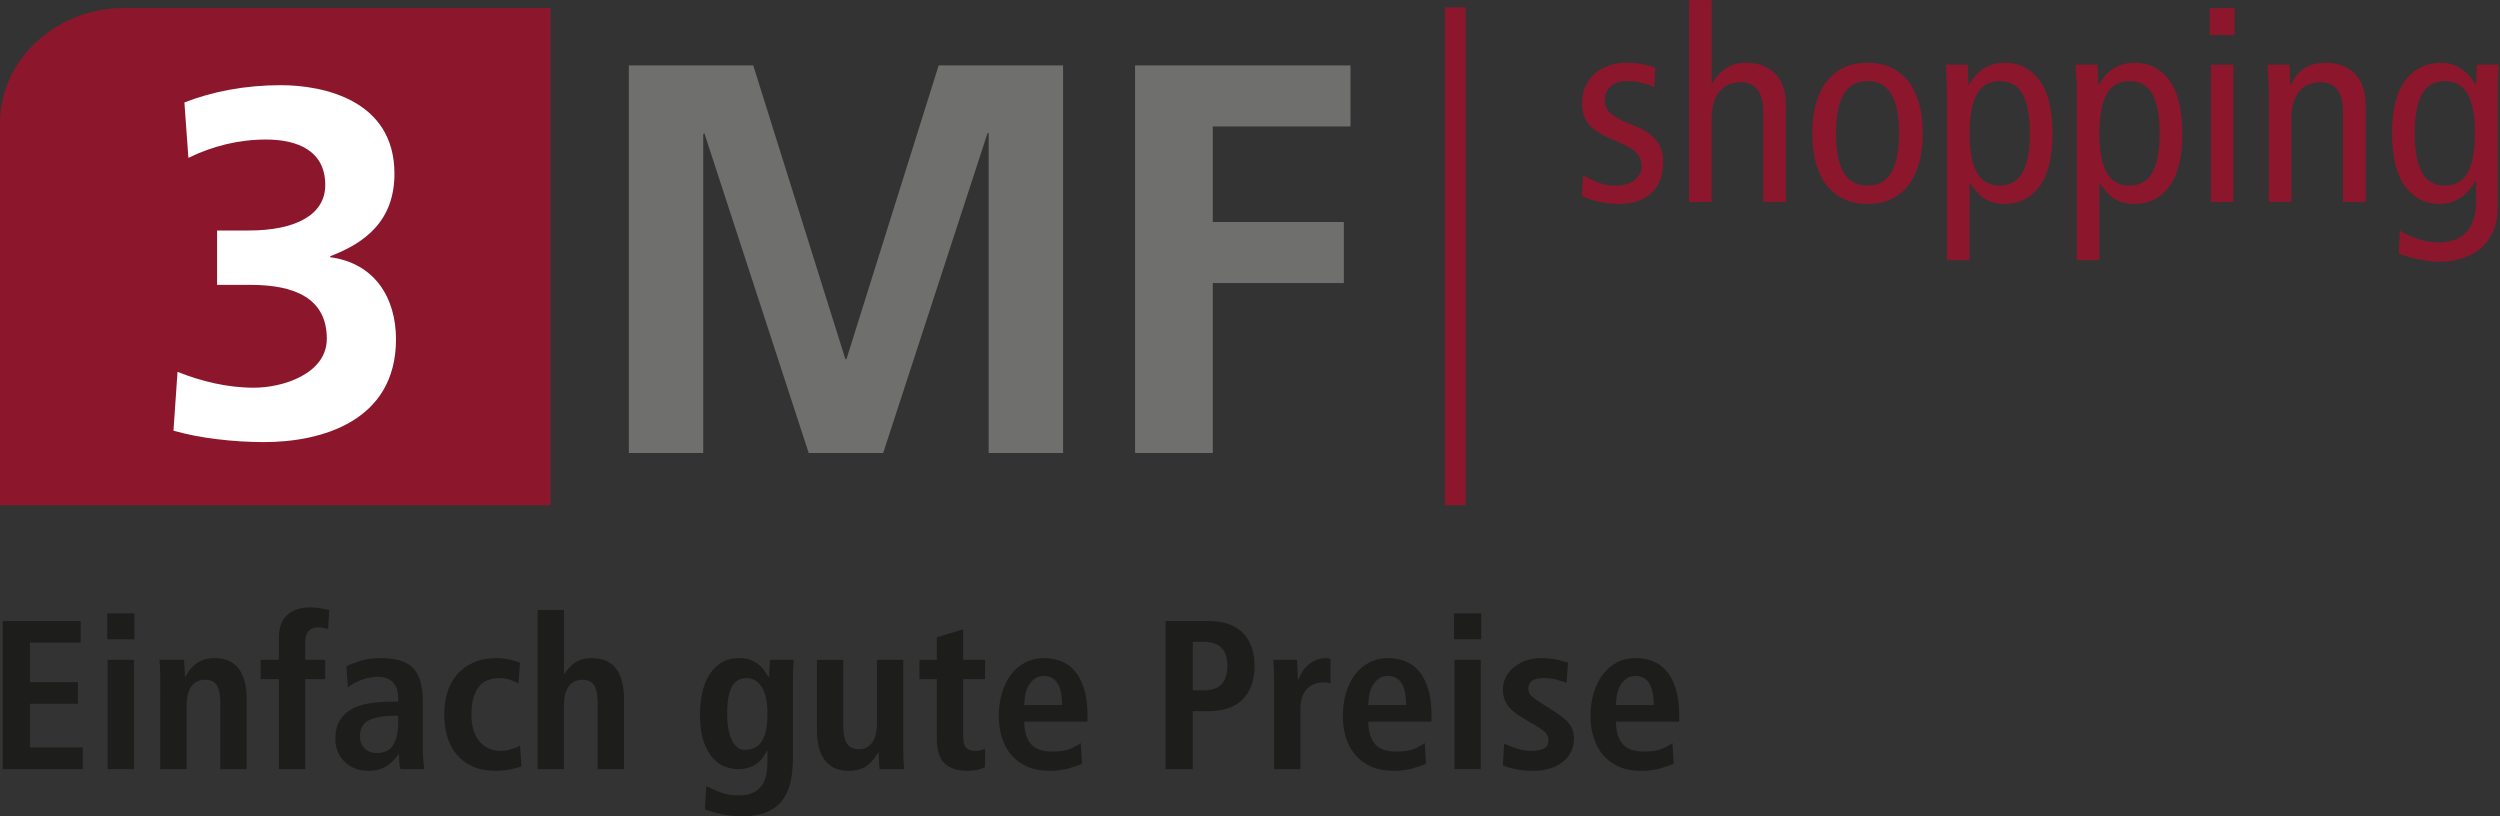 <svg clip-rule="evenodd" fill-rule="evenodd" stroke-linejoin="round" stroke-miterlimit="2" viewBox="0 0 1283 419" xmlns="http://www.w3.org/2000/svg"><rect x="0" y="0" width="1283" height="419" fill="#333333" stroke="none"/><g fill-rule="nonzero"><path d="m85.279 160.289h9.593v2.666h-6.247v4.862h5.907v2.666h-5.907v5.384h6.508v2.666h-9.854z" fill="#1d1d1b" transform="matrix(4.167 0 0 4.167 -353.923 -349.23)"/><path d="m98.191 165.072h3.241v13.461h-3.241zm-.052-5.724h3.346v3.189h-3.346z" fill="#1d1d1b" transform="matrix(4.167 0 0 4.167 -353.923 -349.23)"/><path d="m104.673 167.294c0-.418-.008-.819-.026-1.202-.017-.384-.043-.724-.078-1.02h3.032c.017.349.039.693.065 1.033.026.339.04.684.04 1.032h.052c.122-.209.274-.444.457-.706.183-.261.414-.509.693-.745.279-.235.614-.431 1.006-.588.392-.156.867-.235 1.425-.235.766 0 1.402.131 1.908.392.505.262.91.623 1.215 1.085s.523.993.654 1.594c.13.602.196 1.242.196 1.922v8.677h-3.241v-8.076c0-1.046-.144-1.795-.432-2.248-.287-.453-.762-.68-1.424-.68-.418 0-.776.083-1.072.249-.296.165-.536.392-.719.679-.183.288-.313.623-.392 1.006-.078.384-.117.793-.117 1.229v7.841h-3.242z" fill="#1d1d1b" transform="matrix(4.167 0 0 4.167 -353.923 -349.23)"/><path d="m119.285 167.451h-2.248v-2.379h2.248v-2.744c0-.488.061-.954.183-1.399.122-.444.335-.836.64-1.176s.706-.614 1.202-.823c.497-.209 1.111-.314 1.843-.314.436 0 .854.035 1.255.105.401.069.758.139 1.071.209l-.13 2.352c-.192-.052-.392-.1-.601-.144-.209-.043-.436-.065-.68-.065-.47 0-.845.153-1.124.458-.279.304-.418.71-.418 1.215v2.326h2.457v2.379h-2.457v11.082h-3.241z" fill="#1d1d1b" transform="matrix(4.167 0 0 4.167 -353.923 -349.23)"/><path d="m127.597 165.856c.453-.209 1.019-.427 1.699-.653.679-.227 1.533-.34 2.561-.34 1.046 0 1.904.122 2.575.366s1.193.601 1.568 1.072c.375.47.636 1.041.784 1.712s.222 1.424.222 2.261v5.881c0 .488.022.941.066 1.359.043.418.083.758.117 1.019h-2.927c-.087-.261-.139-.549-.157-.862-.017-.314-.026-.636-.026-.967h-.052c-.401.557-.889 1.037-1.464 1.437-.575.401-1.342.602-2.3.602-.523 0-1.028-.088-1.516-.262s-.915-.431-1.281-.771-.662-.754-.889-1.242c-.226-.487-.34-1.045-.34-1.672 0-.906.179-1.656.536-2.248.358-.593.85-1.063 1.477-1.412.627-.348 1.372-.588 2.235-.719.863-.13 1.808-.196 2.836-.196h.653v-.496c0-.331-.043-.654-.13-.967-.087-.314-.231-.588-.432-.824-.2-.235-.457-.422-.771-.562-.313-.139-.705-.209-1.176-.209-.401 0-.788.044-1.163.131s-.723.196-1.046.327c-.322.13-.609.274-.862.431s-.458.296-.614.418zm6.377 6.091h-.287c-1.394 0-2.479.178-3.254.535-.776.358-1.163 1.024-1.163 2 0 .61.187 1.106.561 1.49.375.383.876.575 1.503.575.976 0 1.66-.34 2.052-1.019.392-.68.588-1.621.588-2.823z" fill="#1d1d1b" transform="matrix(4.167 0 0 4.167 -353.923 -349.23)"/><path d="m149.161 178.194c-.384.139-.845.265-1.386.379-.54.113-1.141.17-1.803.17-1.115 0-2.069-.183-2.862-.549s-1.447-.863-1.961-1.49c-.514-.628-.893-1.359-1.137-2.196-.244-.836-.366-1.734-.366-2.692 0-.959.127-1.86.379-2.705.253-.846.645-1.582 1.177-2.209.531-.627 1.206-1.124 2.025-1.49s1.795-.549 2.928-.549c.505 0 1.028.061 1.568.183s.958.244 1.255.366l-.183 2.562c-.296-.14-.636-.284-1.02-.432-.383-.148-.801-.222-1.254-.222-1.237 0-2.135.392-2.693 1.176-.557.784-.836 1.9-.836 3.346 0 .627.074 1.211.222 1.751s.375 1.011.68 1.412.688.714 1.15.941c.462.226 1.006.34 1.634.34.4 0 .827-.075 1.28-.223s.793-.292 1.02-.431z" fill="#1d1d1b" transform="matrix(4.167 0 0 4.167 -353.923 -349.23)"/><path d="m151.147 158.93h3.241v7.867h.079c.139-.209.3-.427.483-.653.183-.227.401-.436.654-.627.252-.192.557-.349.915-.471.357-.122.788-.183 1.293-.183.767 0 1.403.131 1.909.392.505.262.91.623 1.215 1.085s.523.993.653 1.594c.131.602.196 1.242.196 1.922v8.677h-3.241v-8.076c0-1.046-.143-1.795-.431-2.248-.287-.453-.762-.68-1.425-.68-.418 0-.775.083-1.071.249-.296.165-.536.392-.719.679-.183.288-.314.623-.392 1.006-.078.384-.118.793-.118 1.229v7.841h-3.241z" fill="#1d1d1b" transform="matrix(4.167 0 0 4.167 -353.923 -349.23)"/><path d="m174.489 171.659c0 .784.056 1.459.17 2.026.113.566.27 1.032.47 1.398s.427.636.68.81c.252.175.518.262.797.262 1.028 0 1.76-.37 2.195-1.111.436-.741.654-1.878.654-3.411 0-1.412-.24-2.488-.719-3.228-.479-.741-1.111-1.102-1.895-1.085-.854.018-1.459.401-1.817 1.15-.357.749-.535 1.812-.535 3.189zm-2.562 8.965c.383.21.928.454 1.634.732.705.279 1.485.419 2.339.419.767 0 1.381-.122 1.843-.366s.819-.562 1.071-.954c.253-.393.423-.846.51-1.36s.131-1.032.131-1.555v-1.281h-.052c-.14.262-.301.527-.484.798-.183.27-.414.514-.693.731-.278.218-.614.397-1.006.536-.392.14-.849.209-1.372.209-.471 0-.98-.091-1.529-.274s-1.059-.523-1.529-1.019c-.471-.497-.863-1.181-1.177-2.052-.313-.872-.47-1.987-.47-3.346 0-.924.087-1.808.261-2.653.175-.845.458-1.586.85-2.222s.893-1.145 1.503-1.529c.61-.383 1.359-.575 2.248-.575.488 0 .914.065 1.28.196s.689.301.968.51c.278.209.522.453.731.732s.401.566.575.862h.105c0-.348.013-.697.039-1.045.026-.349.048-.697.066-1.046h2.927c-.035.349-.061.702-.078 1.059-.018.357-.027.71-.027 1.058v9.933c0 1.045-.091 2.013-.274 2.901-.183.889-.51 1.651-.98 2.287-.471.636-1.107 1.133-1.908 1.49-.802.357-1.821.536-3.058.536-1.081 0-2.022-.104-2.823-.314-.802-.209-1.403-.383-1.804-.522z" fill="#1d1d1b" transform="matrix(4.167 0 0 4.167 -353.923 -349.23)"/><path d="m196.183 176.312c0 .418.009.819.026 1.202.018.383.044.723.079 1.019h-3.032c-.018-.348-.039-.692-.066-1.032-.026-.34-.039-.684-.039-1.033l-.078-.026.026.026c-.157.244-.331.501-.523.772-.191.27-.427.518-.705.744-.279.227-.61.41-.994.549-.383.14-.836.21-1.359.21-.767 0-1.403-.131-1.908-.393-.505-.261-.911-.623-1.215-1.084-.305-.462-.523-.994-.654-1.595s-.196-1.241-.196-1.921v-8.678h3.241v8.077c0 1.045.153 1.795.458 2.248s.797.679 1.476.679c.436 0 .793-.091 1.072-.274s.505-.427.68-.732c.174-.305.296-.653.366-1.045.069-.393.104-.806.104-1.242v-7.711h3.241z" fill="#1d1d1b" transform="matrix(4.167 0 0 4.167 -353.923 -349.23)"/><path d="m200.313 162.302 3.241-.994v3.764h2.693v2.379h-2.693v6.979c0 .732.127 1.224.379 1.477.253.252.615.379 1.085.379.296 0 .545-.031.745-.092s.362-.126.484-.196v2.3c-.244.122-.545.227-.902.314s-.78.131-1.268.131c-1.202 0-2.13-.301-2.784-.902-.653-.601-.98-1.608-.98-3.019v-7.371h-2.143v-2.379h2.143z" fill="#1d1d1b" transform="matrix(4.167 0 0 4.167 -353.923 -349.23)"/><path d="m218.192 177.88c-.349.139-.863.318-1.542.536-.68.218-1.508.327-2.484.327-1.08 0-2.012-.183-2.796-.549-.785-.366-1.429-.854-1.935-1.464-.505-.61-.88-1.324-1.124-2.143s-.366-1.682-.366-2.588c0-1.011.127-1.947.38-2.81.252-.863.618-1.616 1.097-2.261.48-.645 1.063-1.15 1.752-1.516.688-.366 1.459-.549 2.313-.549.732 0 1.42.118 2.065.353.644.235 1.215.632 1.712 1.189.496.558.888 1.294 1.176 2.209s.431 2.061.431 3.437v.627h-7.789c0 1.151.257 2.052.771 2.706.514.653 1.399.98 2.653.98.993 0 1.756-.118 2.287-.353.532-.235.946-.466 1.242-.693zm-2.457-7.24c0-2.388-.75-3.581-2.248-3.581-.418 0-.78.104-1.085.313s-.558.48-.758.811-.344.714-.431 1.15c-.087.435-.131.871-.131 1.307z" fill="#1d1d1b" transform="matrix(4.167 0 0 4.167 -353.923 -349.23)"/><path d="m233.09 168.836c1.046 0 1.808-.253 2.288-.758.479-.505.718-1.255.718-2.248s-.239-1.738-.718-2.235c-.48-.496-1.242-.745-2.288-.745h-1.254v5.986zm-4.6-8.547h5.228c1.899 0 3.328.488 4.286 1.464.959.976 1.438 2.335 1.438 4.077 0 1.743-.479 3.106-1.438 4.091-.958.984-2.387 1.477-4.286 1.477h-1.882v7.135h-3.346z" fill="#1d1d1b" transform="matrix(4.167 0 0 4.167 -353.923 -349.23)"/><path d="m241.847 167.294c0-.418-.009-.819-.026-1.202-.018-.384-.044-.724-.079-1.02h2.928c.017.401.039.811.065 1.229s.039.827.039 1.228h.052c.105-.261.244-.549.419-.862.174-.314.4-.602.679-.863s.61-.483.994-.666c.383-.183.827-.275 1.333-.275.104 0 .2.009.287.026.087.018.174.035.262.053v3.032c-.314-.088-.619-.131-.915-.131-.331 0-.662.057-.994.17-.331.113-.631.296-.901.549-.27.252-.488.592-.654 1.019-.165.427-.248.954-.248 1.581v7.371h-3.241z" fill="#1d1d1b" transform="matrix(4.167 0 0 4.167 -353.923 -349.23)"/><path d="m260.562 177.88c-.349.139-.863.318-1.542.536-.68.218-1.508.327-2.484.327-1.08 0-2.012-.183-2.796-.549-.785-.366-1.429-.854-1.935-1.464-.505-.61-.88-1.324-1.124-2.143s-.365-1.682-.365-2.588c0-1.011.126-1.947.379-2.81.252-.863.618-1.616 1.097-2.261.48-.645 1.063-1.15 1.752-1.516.688-.366 1.459-.549 2.313-.549.732 0 1.42.118 2.065.353.644.235 1.215.632 1.712 1.189.496.558.888 1.294 1.176 2.209s.431 2.061.431 3.437v.627h-7.789c0 1.151.257 2.052.771 2.706.514.653 1.399.98 2.653.98.993 0 1.756-.118 2.287-.353.532-.235.946-.466 1.242-.693zm-2.457-7.24c0-2.388-.75-3.581-2.248-3.581-.418 0-.78.104-1.085.313s-.558.48-.758.811-.344.714-.431 1.15c-.087.435-.131.871-.131 1.307z" fill="#1d1d1b" transform="matrix(4.167 0 0 4.167 -353.923 -349.23)"/><path d="m264.064 165.072h3.241v13.461h-3.241zm-.052-5.724h3.346v3.189h-3.346z" fill="#1d1d1b" transform="matrix(4.167 0 0 4.167 -353.923 -349.23)"/><path d="m270.181 175.397c.122.052.296.126.522.222.227.096.488.196.784.301.297.104.619.191.968.261.348.07.714.105 1.097.105.593 0 1.089-.092 1.49-.275s.601-.536.601-1.059c0-.261-.091-.522-.274-.784-.183-.261-.571-.566-1.163-.915l-1.333-.784c-.349-.209-.689-.422-1.02-.64s-.636-.471-.914-.758c-.279-.288-.501-.627-.667-1.019-.166-.393-.248-.85-.248-1.373 0-.47.109-.932.326-1.385.218-.453.528-.858.928-1.215.401-.358.889-.65 1.464-.876.575-.227 1.22-.34 1.934-.34.872 0 1.612.079 2.222.235.61.157.993.262 1.15.314l-.183 2.509c-.401-.157-.828-.296-1.281-.418s-.975-.183-1.568-.183c-.662 0-1.137.118-1.424.353-.288.235-.432.553-.432.954 0 .366.135.671.405.915.271.244.641.514 1.111.81l1.595 1.02c.418.261.784.514 1.098.758.313.243.575.496.784.758.209.261.366.544.47.849.105.305.157.649.157 1.032 0 .628-.126 1.185-.379 1.673s-.601.902-1.046 1.242c-.444.34-.971.601-1.581.784s-1.281.275-2.013.275c-.836 0-1.581-.075-2.234-.223-.654-.148-1.155-.292-1.503-.431z" fill="#1d1d1b" transform="matrix(4.167 0 0 4.167 -353.923 -349.23)"/><path d="m291.065 177.88c-.349.139-.863.318-1.542.536-.68.218-1.507.327-2.483.327-1.081 0-2.013-.183-2.797-.549s-1.429-.854-1.934-1.464c-.506-.61-.88-1.324-1.124-2.143s-.366-1.682-.366-2.588c0-1.011.126-1.947.379-2.81.252-.863.618-1.616 1.098-2.261.479-.645 1.063-1.15 1.751-1.516s1.459-.549 2.313-.549c.732 0 1.42.118 2.065.353s1.215.632 1.712 1.189c.497.558.889 1.294 1.176 2.209.288.915.432 2.061.432 3.437v.627h-7.79c0 1.151.257 2.052.771 2.706.515.653 1.399.98 2.653.98.994 0 1.756-.118 2.288-.353.531-.235.945-.466 1.241-.693zm-2.457-7.24c0-2.388-.749-3.581-2.248-3.581-.418 0-.78.104-1.085.313s-.557.48-.758.811c-.2.331-.344.714-.431 1.15-.087.435-.131.871-.131 1.307z" fill="#1d1d1b" transform="matrix(4.167 0 0 4.167 -353.923 -349.23)"/><path d="m279.373 105.407c.353.376.709.68 1.068.912.36.232.734.348 1.124.348.584 0 1.026-.237 1.324-.713.298-.475.447-1.033.447-1.675 0-.575-.091-1.072-.274-1.492-.182-.42-.487-.807-.913-1.161l-1.023-.829c-.669-.553-1.141-1.144-1.415-1.775-.274-.63-.411-1.487-.411-2.57 0-.686.07-1.332.21-1.94s.341-1.128.603-1.559c.261-.431.578-.774.949-1.028.372-.255.783-.382 1.233-.382.39 0 .749.055 1.078.166s.627.254.895.431l-.073 2.388c-.244-.199-.521-.37-.831-.514-.311-.144-.643-.215-.996-.215-.511 0-.895.221-1.15.663-.256.442-.384.995-.384 1.658 0 .686.134 1.238.402 1.659.268.42.657.818 1.169 1.194l.548.398c.572.42 1.023.978 1.351 1.675.329.696.494 1.575.494 2.636 0 .73-.055 1.415-.165 2.057-.109.641-.286 1.194-.529 1.658-.244.464-.555.835-.932 1.111-.377.277-.834.415-1.37.415-.487 0-.944-.089-1.37-.266-.426-.176-.809-.42-1.15-.729z" fill="#8c172c" transform="matrix(7.566 0 0 4.167 -1301.26 -349.23)"/><path d="m286.551 83.815h1.534v10.282h.037c.207-.708.502-1.31.886-1.808.383-.497.849-.746 1.397-.746.816 0 1.473.437 1.972 1.31.5.874.749 2.239.749 4.096v11.742h-1.534v-10.912c0-1.349-.131-2.328-.393-2.936-.261-.608-.642-.912-1.141-.912-.609 0-1.09.382-1.443 1.144-.353.763-.53 1.908-.53 3.433v10.183h-1.534z" fill="#8c172c" transform="matrix(7.566 0 0 4.167 -1301.26 -349.23)"/><path d="m294.916 100.233c0-1.327.079-2.526.238-3.599.158-1.072.395-1.984.712-2.736s.706-1.332 1.169-1.741 1.005-.614 1.626-.614 1.162.205 1.625.614.852.989 1.169 1.741.554 1.664.712 2.736c.159 1.073.238 2.272.238 3.599s-.079 2.526-.238 3.599c-.158 1.072-.395 1.984-.712 2.736s-.706 1.332-1.169 1.741-1.004.614-1.625.614-1.163-.205-1.626-.614-.852-.989-1.169-1.741-.554-1.664-.712-2.736c-.159-1.073-.238-2.272-.238-3.599zm1.608 0c0 2.145.173 3.753.52 4.826.347 1.072.886 1.608 1.617 1.608.73 0 1.269-.536 1.616-1.608.347-1.073.521-2.681.521-4.826s-.174-3.753-.521-4.826c-.347-1.072-.886-1.608-1.616-1.608-.731 0-1.27.536-1.617 1.608-.347 1.073-.52 2.681-.52 4.826z" fill="#8c172c" transform="matrix(7.566 0 0 4.167 -1301.26 -349.23)"/><path d="m304.049 94.893c0-.509-.009-1.028-.028-1.559-.018-.53-.033-1.05-.045-1.559h1.479l.055 2.488h.036c.098-.332.217-.658.357-.979.14-.32.31-.613.511-.878.201-.266.429-.476.685-.631.256-.154.554-.232.895-.232.962 0 1.738.719 2.329 2.156.59 1.437.885 3.615.885 6.534s-.295 5.097-.885 6.534c-.591 1.437-1.367 2.156-2.329 2.156-.536 0-.986-.199-1.352-.597-.365-.398-.706-1.051-1.023-1.957h-.036v9.486h-1.534zm1.534 5.34c0 2.145.164 3.753.493 4.826.329 1.072.846 1.608 1.553 1.608.706 0 1.223-.536 1.552-1.608.329-1.073.493-2.681.493-4.826s-.164-3.753-.493-4.826c-.329-1.072-.846-1.608-1.552-1.608-.707 0-1.224.536-1.553 1.608-.329 1.073-.493 2.681-.493 4.826z" fill="#8c172c" transform="matrix(7.566 0 0 4.167 -1301.26 -349.23)"/><path d="m312.852 94.893c0-.509-.009-1.028-.027-1.559-.018-.53-.034-1.05-.046-1.559h1.48l.055 2.488h.036c.097-.332.216-.658.356-.979.14-.32.311-.613.512-.878.201-.266.429-.476.685-.631.255-.154.554-.232.895-.232.961 0 1.738.719 2.328 2.156.591 1.437.886 3.615.886 6.534s-.295 5.097-.886 6.534c-.59 1.437-1.367 2.156-2.328 2.156-.536 0-.987-.199-1.352-.597s-.706-1.051-1.023-1.957h-.036v9.486h-1.535zm1.535 5.34c0 2.145.164 3.753.493 4.826.328 1.072.846 1.608 1.552 1.608s1.224-.536 1.553-1.608c.329-1.073.493-2.681.493-4.826s-.164-3.753-.493-4.826c-.329-1.072-.847-1.608-1.553-1.608s-1.224.536-1.552 1.608c-.329 1.073-.493 2.681-.493 4.826z" fill="#8c172c" transform="matrix(7.566 0 0 4.167 -1301.26 -349.23)"/><path d="m323.556 84.81v3.317h-1.681v-3.317zm-1.608 6.965h1.534v16.916h-1.534z" fill="#8c172c" transform="matrix(7.566 0 0 4.167 -1301.26 -349.23)"/><path d="m325.875 95.424c0-.619-.009-1.233-.027-1.841-.019-.608-.034-1.211-.046-1.808h1.48l.054 2.521h.037c.243-.973.56-1.675.95-2.106.389-.431.858-.647 1.406-.647.816 0 1.473.437 1.973 1.31.499.874.748 2.239.748 4.096v11.742h-1.534v-10.912c0-1.349-.131-2.328-.392-2.936-.262-.608-.643-.912-1.142-.912-.609 0-1.09.382-1.443 1.144-.353.763-.53 1.908-.53 3.433v10.183h-1.534z" fill="#8c172c" transform="matrix(7.566 0 0 4.167 -1301.26 -349.23)"/><path d="m341.4 109.42c0 1.172-.112 2.178-.338 3.018-.225.841-.52 1.526-.886 2.057-.365.531-.788.923-1.269 1.177-.481.255-.977.382-1.489.382-.194 0-.414-.028-.657-.083-.244-.055-.49-.133-.74-.232-.249-.1-.49-.21-.721-.332-.232-.122-.432-.249-.603-.381l.073-2.82c.329.398.731.741 1.206 1.029.474.287.925.431 1.351.431.938 0 1.607-.459 2.009-1.377.402-.917.603-2.106.603-3.565v-2.654h-.036c-.597 1.902-1.413 2.853-2.448 2.853-.962 0-1.738-.719-2.329-2.156-.59-1.437-.886-3.615-.886-6.534 0-2.941.302-5.124.905-6.551.602-1.426 1.427-2.139 2.474-2.139.463 0 .895.243 1.297.73.402.486.731 1.139.987 1.957h.036l.055-2.455h1.479c-.012.509-.027 1.023-.045 1.543-.019.519-.028 1.033-.028 1.542zm-5.625-9.187c0 2.145.164 3.753.493 4.826.329 1.072.846 1.608 1.552 1.608.707 0 1.224-.536 1.553-1.608.329-1.073.493-2.681.493-4.826s-.164-3.753-.493-4.826c-.329-1.072-.846-1.608-1.553-1.608-.706 0-1.223.536-1.552 1.608-.329 1.073-.493 2.681-.493 4.826z" fill="#8c172c" transform="matrix(7.566 0 0 4.167 -1301.26 -349.23)"/><path d="m0-47.738h26.533v7.523h-16.962v11.765h16.141v7.523h-16.141v20.927h-9.571z" fill="#6f6f6e" transform="matrix(4.167 0 0 4.167 582.515 232.471)"/><path d="m0-61.239h-52.412c-8.492 0-15.382 6.362-15.382 14.218v47.021h67.794z" fill="#8c172c" transform="matrix(4.167 0 0 4.167 282.475 259.272)"/><path d="m0 26.656c2.919 1.156 6.08 1.952 9.424 1.952 3.54 0 8.962-1.709 8.962-6.031 0-4.989-3.964-6.633-9.381-6.633h-4.137v-6.697h3.898c5.716 0 9.43-1.888 9.43-5.603 0-4.258-3.467-5.6-7.303-5.6-3.345 0-6.572.795-9.553 2.258l-.492-6.823c3.411-1.344 7.487-2.13 11.871-2.13 5.231 0 13.997 1.826 13.997 10.899 0 5.784-3.585 8.523-7.906 10.162v.128c5.421.726 8.096 4.928 8.096 10.109 0 10.1-9.196 12.66-16.259 12.66-3.713 0-7.973-.487-11.145-1.406z" fill="#fff" transform="matrix(4.167 0 0 4.167 91.105 79.762)"/><path d="m0-47.738h15.32l11.346 36.181h.134l11.358-36.181h15.32v47.738h-9.163v-39.396h-.139l-12.852 39.396h-9.175l-12.853-39.396-.134.139v39.257h-9.162z" fill="#6f6f6e" transform="matrix(4.167 0 0 4.167 322.723 232.471)"/></g><path d="m741.528 3.821h10.654v255.454h-10.654z" fill="#8c172c" stroke-width="4.167"/></svg>